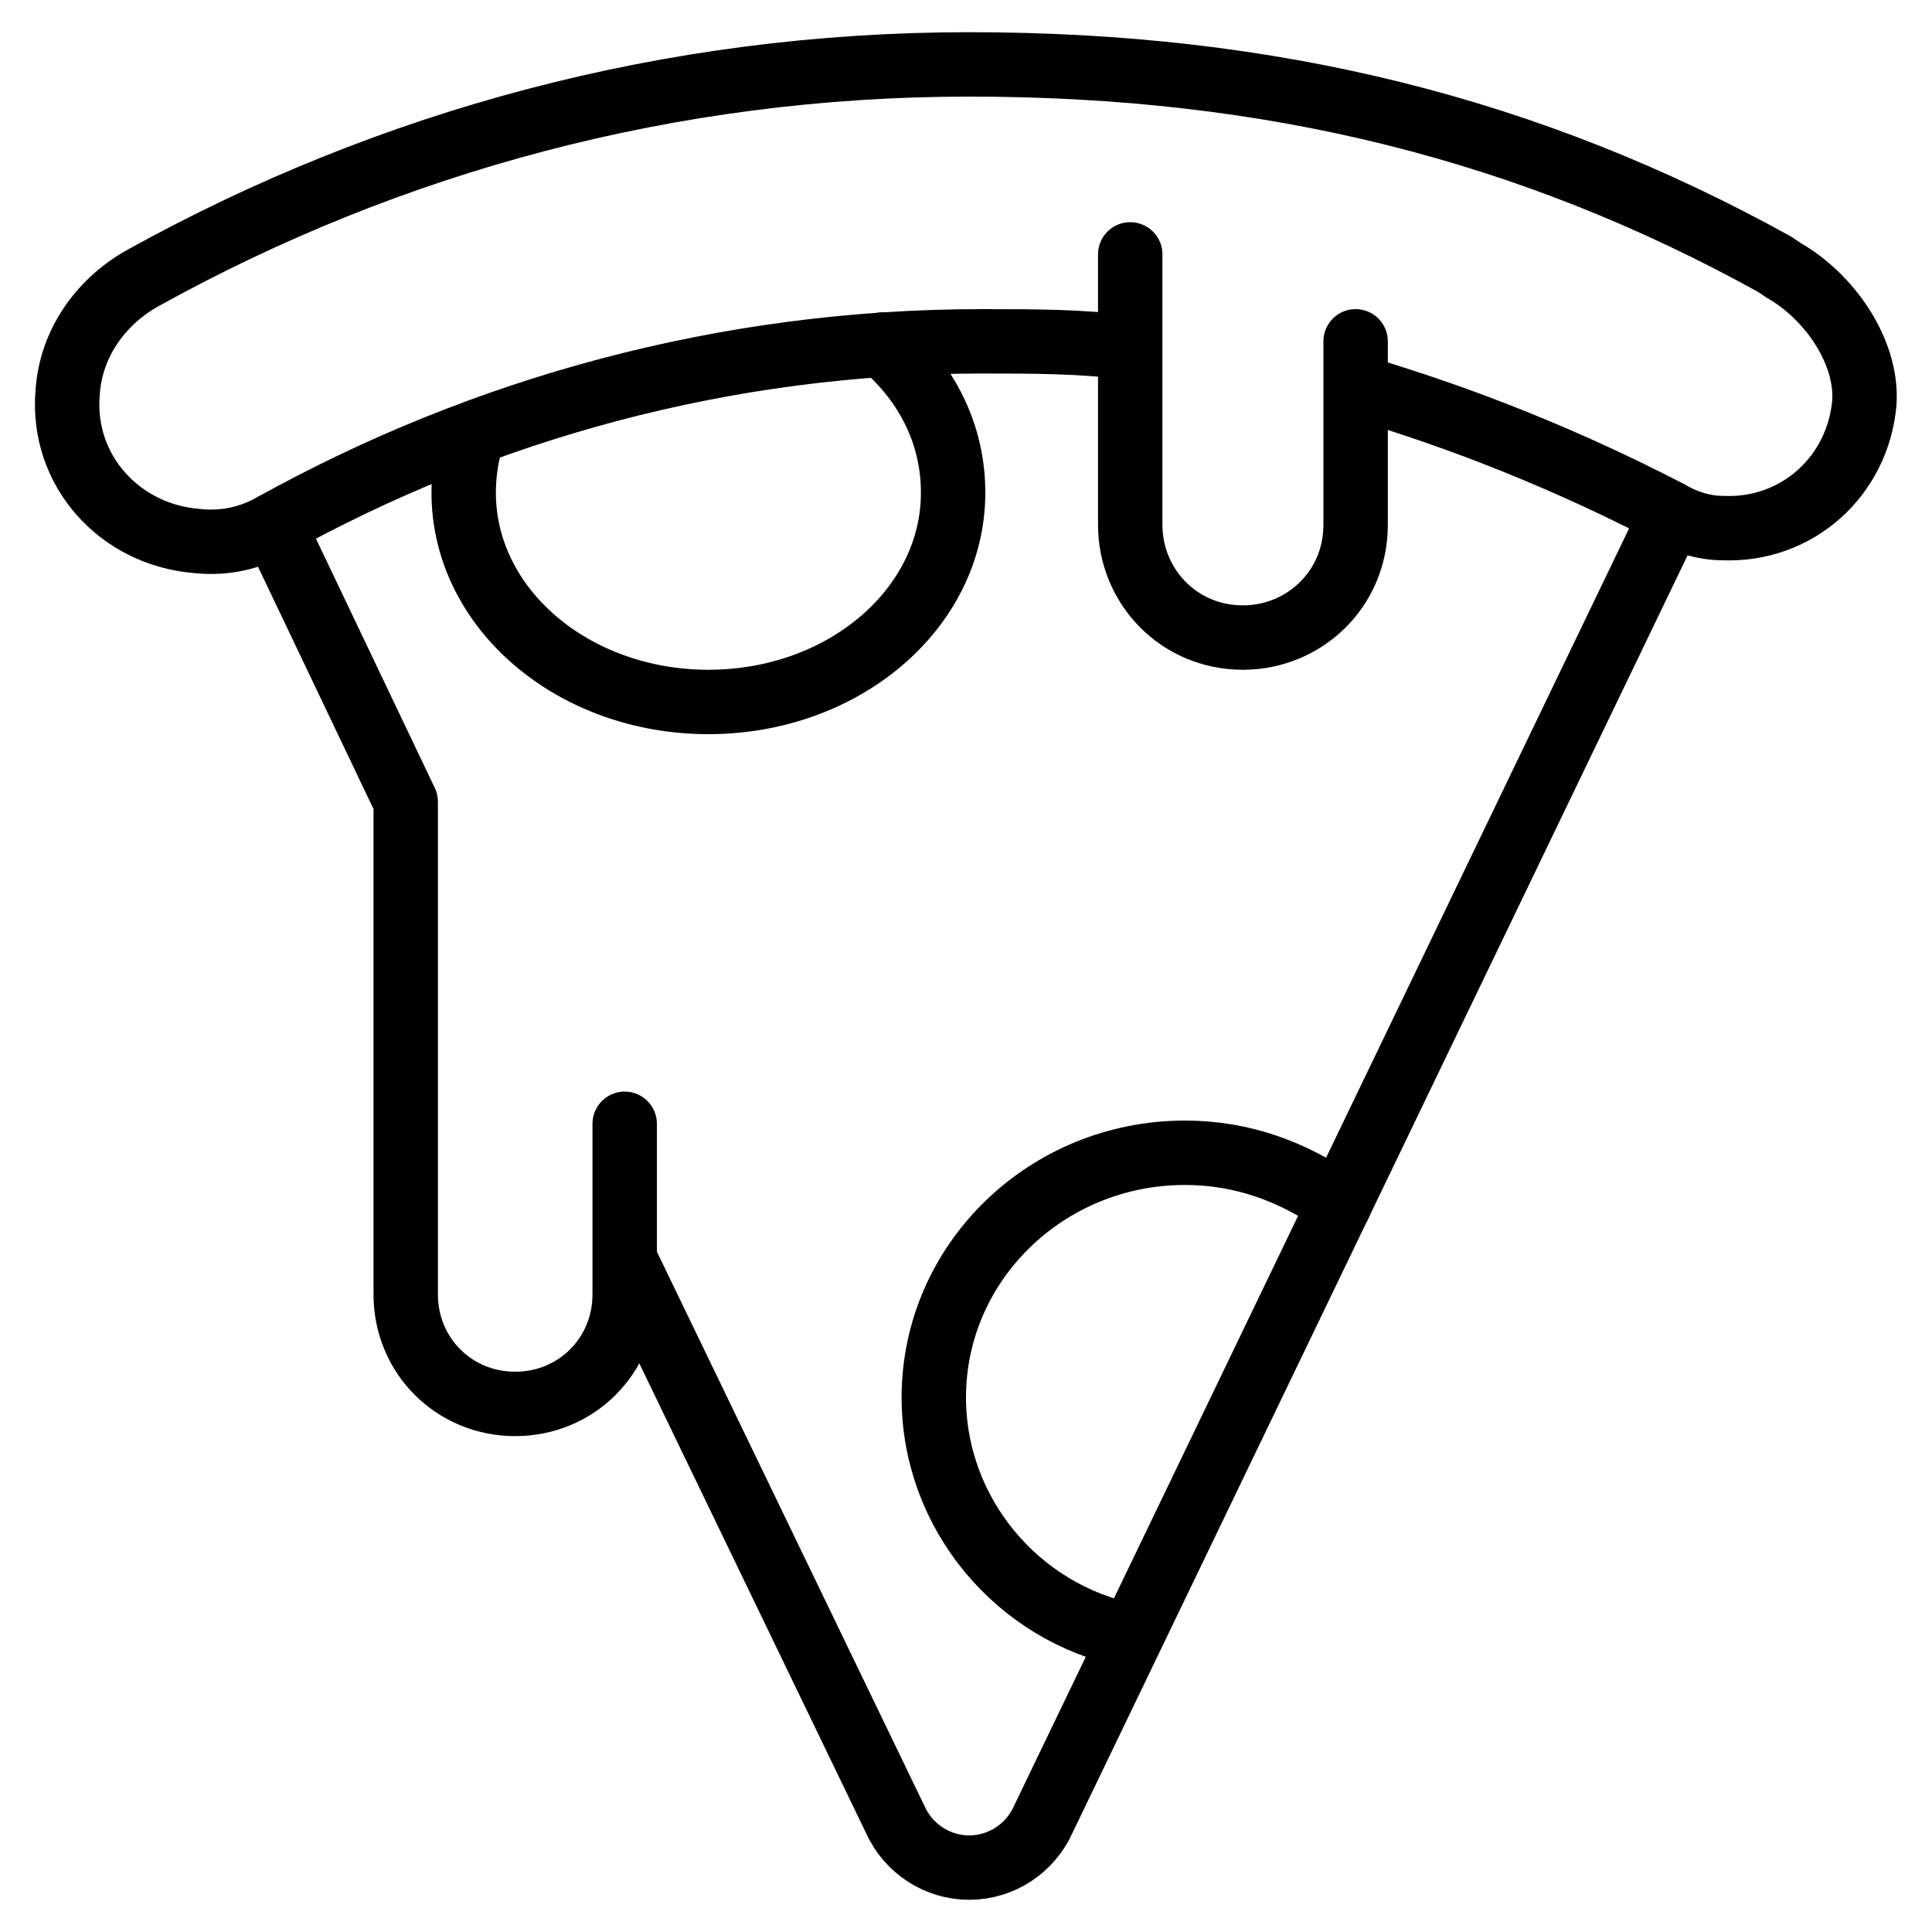 <?xml version="1.0" encoding="UTF-8"?>
<!-- Generator: Adobe Illustrator 28.0.0, SVG Export Plug-In . SVG Version: 6.00 Build 0)  -->
<svg xmlns="http://www.w3.org/2000/svg" xmlns:xlink="http://www.w3.org/1999/xlink" version="1.1" x="0px" y="0px" viewBox="0 0 60 60" style="enable-background:new 0 0 60 60;" xml:space="preserve">
<style type="text/css">
	.st0{fill:none;stroke:#000000;stroke-width:2;stroke-miterlimit:10;}
	.st1{fill:none;stroke:#000000;stroke-width:2;stroke-linecap:round;stroke-miterlimit:10;}
	.st2{fill:none;stroke:#000000;stroke-width:2;stroke-linecap:round;stroke-linejoin:round;stroke-miterlimit:10;}
	.st3{fill:none;stroke:#000000;stroke-linecap:round;stroke-linejoin:round;stroke-miterlimit:10;}
	.st4{stroke:#000000;stroke-width:1.3;stroke-miterlimit:10;}
	.st5{fill:none;stroke:#000000;stroke-width:0.5;stroke-miterlimit:10;}
	.st6{stroke:#000000;stroke-width:0.5;stroke-miterlimit:10;}
	.st7{fill:none;stroke:#000000;stroke-width:2;stroke-linecap:round;stroke-linejoin:round;stroke-miterlimit:13.333;}
	.st8{clip-path:url(#SVGID_00000056408143796476811780000014503775356728499638_);}
</style>
<g id="Livello_1">
	<g>
		<path class="st0" d="M35.1,10.8c-1.5-0.2-3-0.2-4.6-0.2c-8,0-15.5,2.1-22,5.7l0,0c-0.7,0.4-1.5,0.6-2.4,0.5    c-2.4-0.2-4.2-2.2-4-4.6c0.1-1.6,1.1-2.9,2.4-3.6l0,0C12.1,4.4,20.8,2,30.1,2c9.4,0,17.4,2,25,6.2l0.3,0.2    c1.4,0.8,2.6,2.5,2.5,4.1c-0.2,2.3-2.1,4-4.4,3.9c-0.6,0-1.2-0.2-1.7-0.5l0,0c-3.1-1.6-6.3-2.9-9.7-3.9"></path>
		<path class="st0" d="M51.9,16L32.4,56.5l0,0C32,57.4,31.1,58,30.1,58c-1,0-1.9-0.6-2.3-1.5l0,0l-8.4-17.4"></path>
		<path class="st1" d="M42.1,10.6v5.7c0,2-1.6,3.5-3.5,3.5h0c-2,0-3.5-1.6-3.5-3.5V7.9"></path>
		<path class="st2" d="M19.4,34.9v5.3c0,1.9-1.5,3.4-3.4,3.4h0c-1.9,0-3.4-1.5-3.4-3.4V24.9l0,0l-4.1-8.6"></path>
		<path class="st1" d="M27.4,10.7c1.4,1.2,2.2,2.8,2.2,4.6c0,3.6-3.4,6.5-7.6,6.5s-7.6-2.9-7.6-6.5c0-0.6,0.1-1.3,0.3-1.8"></path>
		<path class="st1" d="M35.1,50.8c-3.5-0.7-6.1-3.8-6.1-7.4c0-4.2,3.5-7.6,7.8-7.6c1.8,0,3.4,0.6,4.8,1.6"></path>
	</g>
</g>
<g id="Livello_3">
</g>
<g id="Livello_4">
</g>
<g id="Livello_17">
</g>
<g id="Livello_18">
</g>
<g id="Livello_19">
</g>
<g id="Livello_20">
</g>
<g id="Livello_5">
</g>
<g id="Livello_6">
</g>
<g id="Livello_7">
</g>
<g id="Livello_10">
</g>
<g id="Livello_12">
</g>
<g id="Livello_13">
</g>
<g id="Livello_15">
</g>
<g id="Livello_14">
</g>
<g id="Livello_16">
</g>
<g id="Livello_11">
</g>
<g id="Livello_21">
</g>
<g id="Livello_9">
</g>
<g id="Livello_2">
</g>
</svg>

